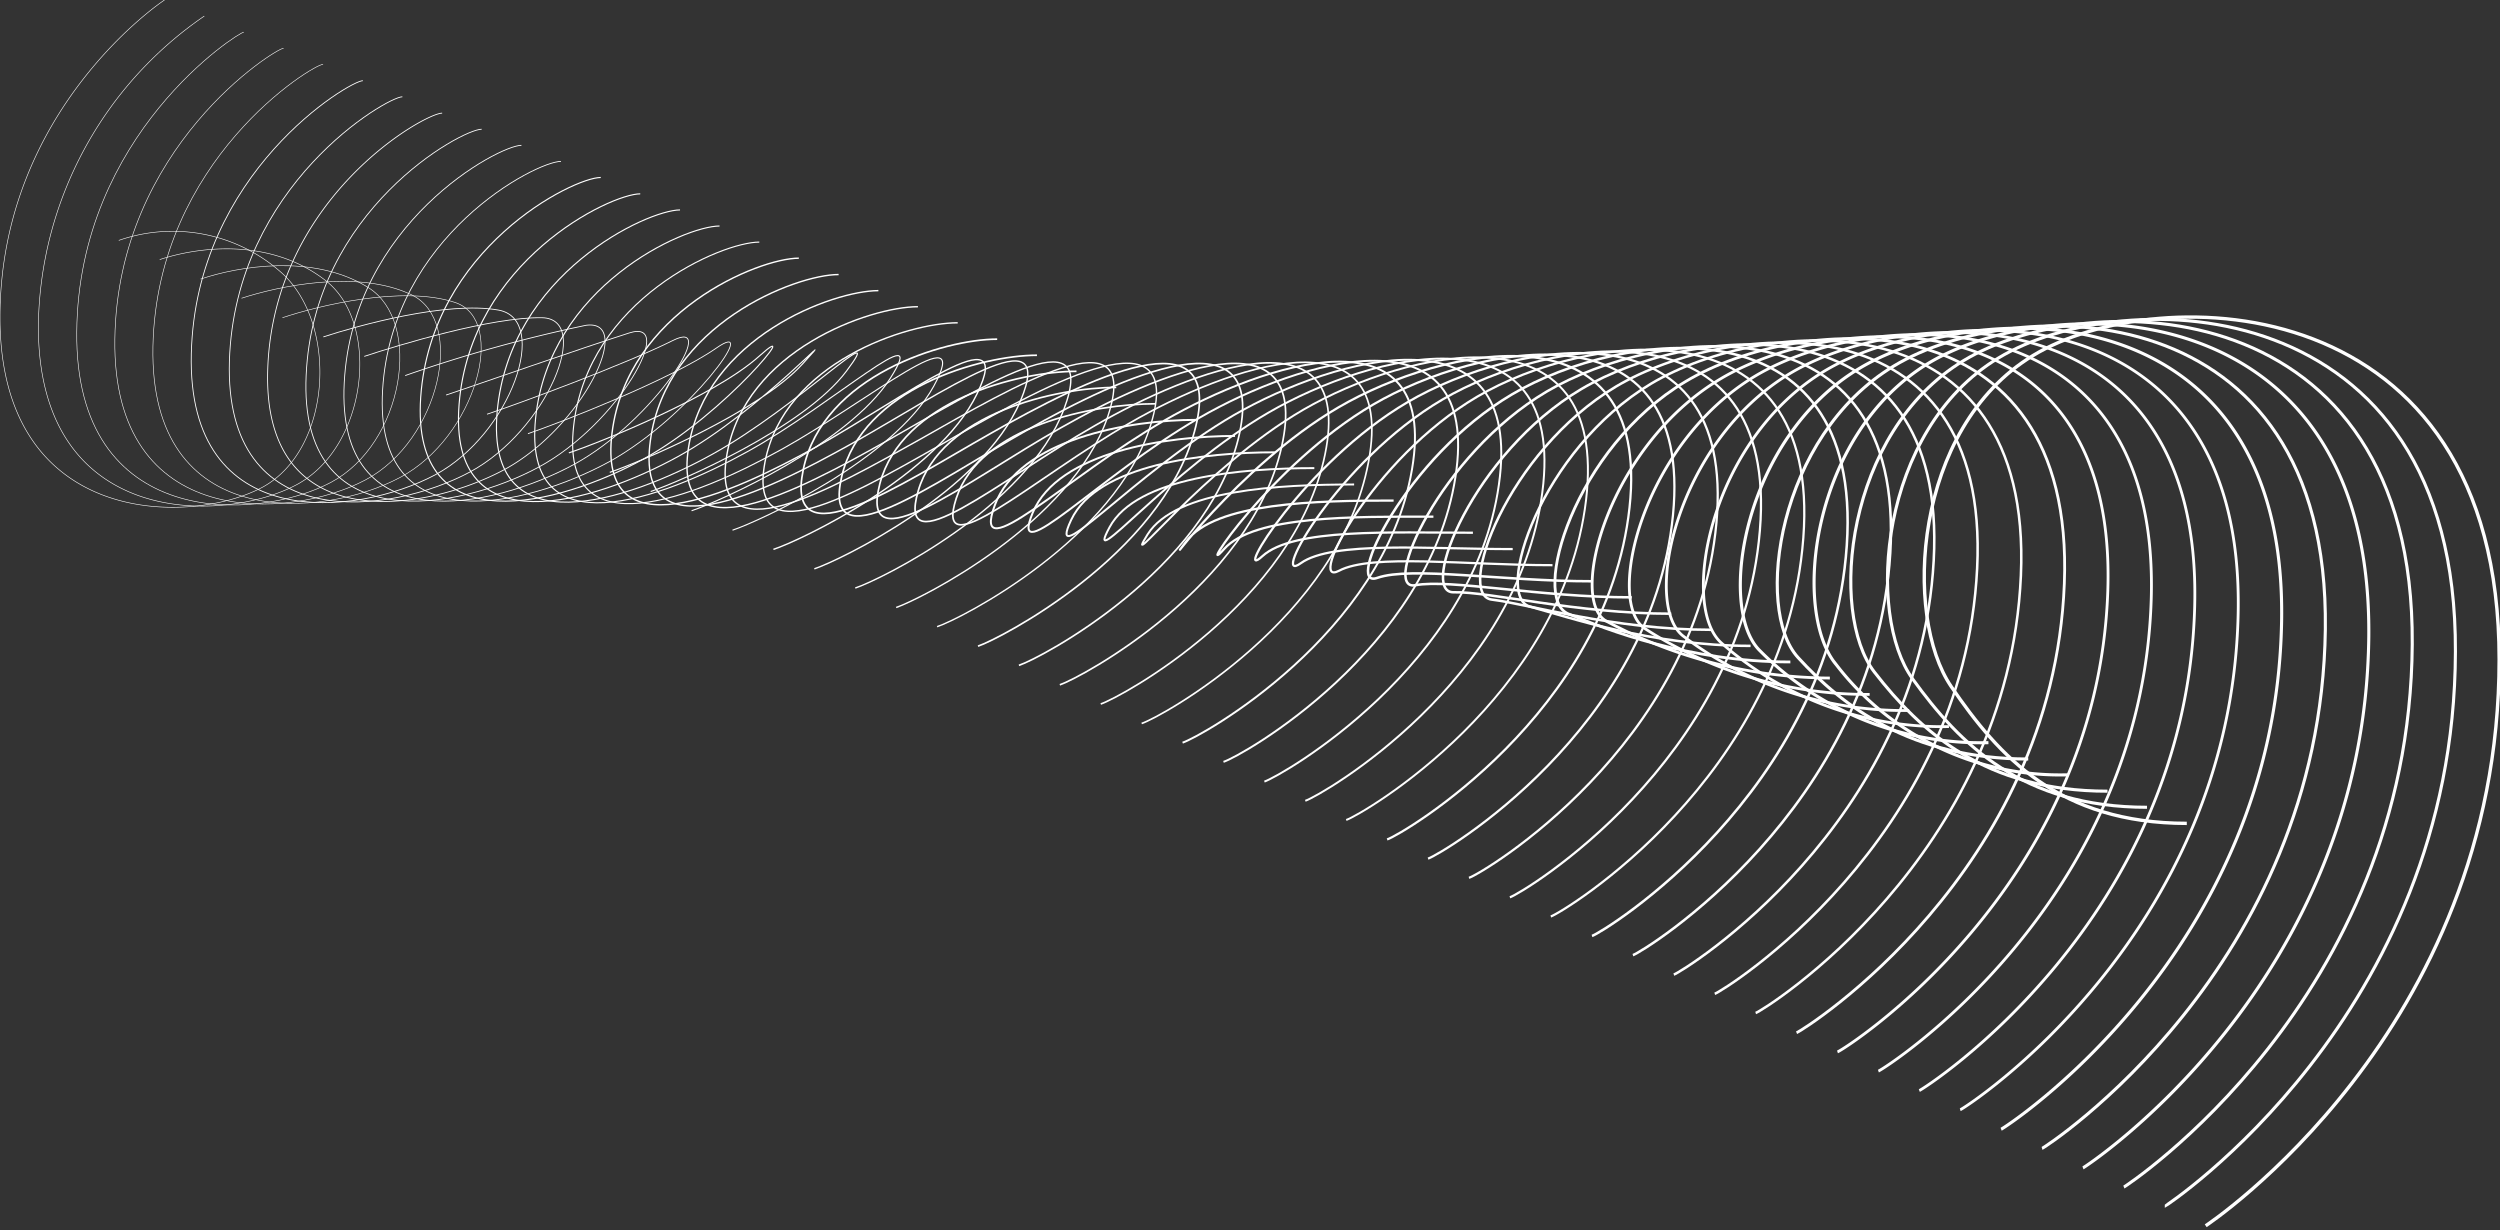 <svg width="886" height="436" viewBox="0 0 886 436" xmlns="http://www.w3.org/2000/svg"><rect x="0" y="0" width="886" height="436" fill="#333333" stroke="none"/><g fill="none" fill-rule="evenodd" stroke="#FFF"><path d="M58.3 0S0 38.4 0 112.5c0 74 66.7 73.9 92.6 60.4 25.2-13.2 27.4-58.4 7-76.4a58 58 0 0 0-57.5-11.3" stroke-width=".2"/><path d="M56.6 92c13.3-4.4 38.6-8 58.5 7.2 20 15 15.3 59.3-10.2 72.7-26.2 13.8-91.7 15.3-91.3-56.8A135.1 135.1 0 0 1 72.4 5.7" stroke-width=".2"/><path d="M71.1 98.9c13-4.4 39.9-9.2 59.4 3 19.5 12.1 12.6 55.4-13.3 69.1-26.5 14-90.7 16.8-90-53.4.6-70.2 57.4-106.2 59.2-106.2" stroke-width=".2"/><path d="M85.6 105.7c12.8-4.2 41.2-10.4 60.3-1.2 19.2 9.3 10 51.6-16.4 65.6-26.8 14.2-89.8 18.3-88.8-50 1-68.2 57.1-103 59.8-103" stroke-width=".2"/><path d="M100.1 112.6c12.5-4.2 42.5-11.6 61.2-5.4 18.8 6.3 7.2 47.8-19.5 62-27.1 14.5-88.9 19.9-87.6-46.4 1.4-66.4 56.8-100 60.3-100" stroke-width=".2"/><path d="M114.6 119.4c12.2-4 43.8-12.8 62.1-9.5 18.4 3.4 4.5 43.9-22.5 58.4-27.6 14.7-88 21.4-86.4-43C69.4 61 124 28.6 128.6 28.6" stroke-width=".3"/><path d="M129.1 126.3c12-4 45.1-14 63-13.7 18 .4 1.8 40-25.6 54.7-27.9 15-87.1 23-85.2-39.4 2-62.5 56-93.6 61.3-93.6" stroke-width=".3"/><path d="M143.6 133.1a512.1 512.1 0 0 1 64-17.8c17.5-2.5-1 36-28.8 51.1-28.2 15.2-86.2 24.5-83.9-36 2.3-60.5 55.6-90.3 61.8-90.3" stroke-width=".3"/><path d="M158.1 140c11.4-3.8 47.7-16.5 64.9-22 17.1-5.5-3.7 32.2-32 47.5-28.4 15.4-85.2 26-82.5-32.5 2.6-58.6 55.1-87.2 62.2-87.2" stroke-width=".3"/><path d="M172.6 146.8c11.2-3.7 49-17.7 65.8-26.1 16.7-8.5-6.4 28.3-35 43.9-28.8 15.7-84.4 27.6-81.4-29s54.8-84.1 62.8-84.1" stroke-width=".3"/><path d="M187.1 153.7c10.9-3.7 50.4-19 66.7-30.3 16.3-11.4-9.1 24.4-38 40.3-29.2 15.9-83.5 29.1-80.2-25.6 3.3-54.6 54.4-80.9 63.2-80.9" stroke-width=".3"/><path d="M201.6 160.5c10.6-3.5 51.7-20 67.6-34.4 16-14.4-11.8 20.5-41.2 36.6-29.5 16.2-82.5 30.7-78.9-22 3.7-52.7 54-77.8 63.8-77.8" stroke-width=".4"/><path d="M216.1 167.4c10.4-3.5 53-21.4 68.5-38.6 15.6-17.3-14.6 16.6-44.3 33-29.8 16.4-81.6 32.3-77.6-18.5s53.6-74.6 64.2-74.6" stroke-width=".4"/><path d="M230.6 174.2c10.1-3.4 54.3-22.5 69.4-42.7 15.2-20.3-17.3 12.7-47.4 29.4-30 16.7-80.7 33.8-76.4-15 4.4-49 53.3-71.5 64.8-71.5" stroke-width=".4"/><path d="M245.1 181c9.8-3.2 55.6-23.7 70.4-46.9 14.7-23.1-20 9-50.5 25.9s-79.8 35.3-75.2-11.6c4.7-47 52.8-68.3 65.2-68.3" stroke-width=".4"/><path d="M259.6 187.9c9.6-3.2 57-25 71.3-51 14.3-26.2-22.8 5-53.6 22.2-30.8 17.1-79 36.8-74-8.1 5-45 52.5-65.2 65.8-65.2" stroke-width=".4"/><path d="M274.1 194.7c9.3-3 58.2-26.1 72.2-55.2 14-29-25.5 1.2-56.7 18.7-31.1 17.3-78 38.4-72.7-4.7 5.3-43 52-62 66.2-62" stroke-width=".5"/><path d="M288.6 201.6c9-3 59.5-27.4 73-59.4 13.6-32-28.1-2.7-59.7 15-31.5 17.6-77 40-71.4-1.1C236 115 282 97.3 297.2 97.3" stroke-width=".5"/><path d="M303.1 208.4c8.8-2.9 60.9-28.5 74-63.5 13.2-35-30.9-6.6-62.9 11.4-31.8 17.9-76.1 41.5-70.2 2.4 6-39.2 51.3-55.7 67.3-55.7" stroke-width=".5"/><path d="M317.6 215.3c8.5-2.9 62.2-29.8 75-67.7 12.7-38-33.7-10.5-66 7.8-32.2 18-75.3 43-69 5.8 6.3-37.2 50.9-52.5 67.7-52.5" stroke-width=".5"/><path d="M332.1 222.1c8.3-2.7 63.5-31 75.8-71.8 12.4-40.9-36.3-14.4-69 4.2-32.5 18.3-74.4 44.6-67.8 9.3 6.7-35.3 50.5-49.4 68.3-49.4" stroke-width=".5"/><path d="M346.6 229c8-2.7 64.8-32.2 76.7-76 12-43.8-39-18.3-72.2.6-32.7 18.5-73.4 46.1-66.4 12.7 7-33.3 50.1-46.1 68.7-46.1" stroke-width=".6"/><path d="M361.1 235.8c7.7-2.5 66-33.4 77.7-80.1 11.5-46.8-41.8-22.2-75.3-3-33.1 18.8-72.5 47.6-65.2 16.2 7.3-31.4 49.7-43 69.2-43" stroke-width=".6"/><path d="M375.6 242.7c7.5-2.5 67.4-34.7 78.6-84.3 11.1-49.7-44.5-26-78.4-6.7-33.5 19-71.6 49.2-64 19.8 7.7-29.5 49.3-39.9 69.7-39.9" stroke-width=".6"/><path d="M390.1 249.5c7.2-2.4 68.7-35.8 79.5-88.5 10.7-52.6-47.3-29.9-81.5-10.2-33.8 19.3-70.7 50.8-62.7 23.2 8-27.5 49-36.7 70.2-36.7" stroke-width=".6"/><path d="M404.6 256.4c7-2.3 70-37 80.4-92.7 10.4-55.5-50-33.8-84.6-13.8-34 19.5-69.8 52.3-61.5 26.7 8.3-25.6 48.6-33.5 70.7-33.5" stroke-width=".6"/><path d="M419.1 263.2c6.7-2.2 71.3-38.2 81.3-96.8 10-58.5-52.7-37.6-87.7-17.4-34.4 19.8-68.8 53.8-60.2 30.2 8.6-23.7 48.1-30.4 71.2-30.4" stroke-width=".7"/><path d="M433.6 270c6.4-2 72.6-39.4 82.2-100.9 9.6-61.5-55.4-41.5-90.8-21-34.7 20-68 55.3-59 33.6 9-21.7 47.8-27.2 71.7-27.2" stroke-width=".7"/><path d="M448.1 277c6.1-2.1 74-40.8 83.1-105.2 9.2-64.4-58-45.4-93.9-24.7-35 20.3-67 57-57.7 37.2 9.3-19.8 47.4-24 72.2-24" stroke-width=".7"/><path d="M462.6 283.8c5.9-2 75.3-42 84-109.3 8.8-67.4-60.8-49.3-97-28.3-35.4 20.5-66 58.5-56.4 40.7 9.6-17.9 47-21 72.6-21" stroke-width=".7"/><path d="M477.1 290.6c5.6-1.9 76.6-43.1 85-113.4 8.3-70.3-63.6-53.2-100.2-32-35.7 20.8-65.1 60.1-55.2 44.2 10-15.9 46.6-17.7 73.2-17.7" stroke-width=".7"/><path d="M491.6 297.5c5.4-1.8 77.9-44.4 85.9-117.6 8-73.3-66.3-57.1-103.2-35.5-36 21-64.3 61.5-54 47.6 10.3-14 46.2-14.6 73.6-14.6" stroke-width=".8"/><path d="M506.1 304.3c5-1.7 79.2-45.5 86.8-121.7 7.5-76.2-69-61-106.3-39.2-36.4 21.3-63.4 63.2-52.8 51.2 10.7-12 45.9-11.5 74.2-11.5" stroke-width=".8"/><path d="M520.6 311.1c4.8-1.5 80.5-46.7 87.7-125.8 7.2-79.2-71.7-64.9-109.4-42.8-36.7 21.5-62.5 64.7-51.5 54.6 11-10 45.4-8.3 74.6-8.3" stroke-width=".8"/><path d="M535.1 318c4.6-1.5 81.8-48 88.6-130 6.8-82.1-74.4-68.8-112.5-46.4-37 21.7-61.5 66.2-50.2 58 11.2-8 45-5 75.1-5" stroke-width=".8"/><path d="M549.6 324.8c4.3-1.4 83.1-49.1 89.5-134.2 6.4-85-77.2-72.6-115.6-50-37.4 22-60.6 67.8-49 61.7 11.6-6.2 44.7-2 75.7-2" stroke-width=".8"/><path d="M564.2 331.7c4-1.3 84.3-50.4 90.3-138.4s-79.9-76.5-118.7-53.5c-37.7 22.2-59.7 69.3-47.7 65 12-4.2 44.2 1.2 76.1 1.2" stroke-width=".9"/><path d="M578.7 338.5c3.7-1.2 85.7-51.5 91.2-142.5 5.6-91-82.6-80.3-121.8-57.2-38 22.5-58.8 70.9-46.5 68.6 12.3-2.3 43.9 4.3 76.7 4.3" stroke-width=".9"/><path d="M593.2 345.4c3.4-1.2 87-52.8 92.1-146.7 5.2-93.9-85.3-84.2-124.9-60.8-38.3 22.7-57.8 72.4-45.2 72 12.6-.3 43.5 7.6 77.1 7.6" stroke-width=".9"/><path d="M607.7 352.2c3.1-1 88.3-54 93-150.8 4.8-96.8-88-88.1-128-64.4-38.6 23-57 74-44 75.5 13 1.6 43.1 10.7 77.7 10.7" stroke-width=".9"/><path d="M622.2 359c2.9-.9 89.6-55.1 94-155 4.4-99.7-90.8-92-131.1-68-39 23.3-56 75.6-42.8 79 13.3 3.6 42.7 13.9 78.1 13.9" stroke-width=".9"/><path d="M636.7 366c2.6-1 90.9-56.5 94.9-159.2 4-102.7-93.5-96-134.2-71.6-39.4 23.4-55.2 77-41.5 82.4 13.6 5.5 42.3 17 78.6 17"/><path d="M651.2 372.8c2.4-.8 92.2-57.7 95.8-163.3 3.6-105.7-96.2-99.8-137.3-75.2-39.7 23.6-54.2 78.5-40.3 85.9a169 169 0 0 0 79.1 20.1"/><path d="M665.7 379.6c2-.7 93.5-58.8 96.7-167.4 3.2-108.6-99-103.7-140.4-78.9-40 24-53.3 80.1-39 89.5a144.9 144.9 0 0 0 79.6 23.3"/><path d="M680.2 386.5c1.8-.7 94.8-60 97.6-171.7 2.8-111.5-101.6-107.5-143.5-82.4-40.3 24.2-52.4 81.7-37.8 93a129 129 0 0 0 80.1 26.4"/><path d="M694.7 393.3c1.6-.5 96.1-61.3 98.5-175.8 2.4-114.5-104.3-111.4-146.6-86-40.6 24.4-51.5 83.2-36.5 96.4a118 118 0 0 0 80.6 29.6"/><path d="M709.2 400.2c1.3-.5 97.4-62.5 99.4-180 2-117.4-107-115.3-149.7-89.6-41 24.6-50.5 84.7-35.3 99.9a110.2 110.2 0 0 0 81.1 32.7" stroke-width="1.1"/><path d="M723.7 407c1-.3 98.8-63.7 100.4-184 1.5-120.5-109.9-119.3-152.9-93.3-41.3 24.8-49.6 86.2-34 103.3 15.6 17.1 40 36 81.6 36" stroke-width="1.1"/><path d="M738.2 413.9c.8-.3 100-65 101.3-188.3 1.2-123.3-112.6-123-156-96.9-41.6 25.1-48.7 87.9-32.7 106.9a100 100 0 0 0 82 39" stroke-width="1.1"/><path d="M752.7 420.7c.5-.2 101.4-66.1 102.2-192.4.8-126.3-115.3-127-159-100.5-42 25.4-47.9 89.4-31.6 110.4 16.3 21 39.2 42.2 82.6 42.2" stroke-width="1.1"/><path d="M767.2 427.5c.2 0 102.7-67.3 103-196.5.5-129.2-117.9-130.8-162-104.1-42.3 25.6-47 91-30.3 113.8 16.6 23 38.8 45.4 83 45.4" stroke-width="1.1"/><path d="M781.7 434.4s104-68.5 104-200.7S765 99 720.5 126c-42.6 25.8-46 92.4-29 117.3 16.9 24.8 38.3 48.5 83.5 48.5" stroke-width="1.2"/></g></svg>